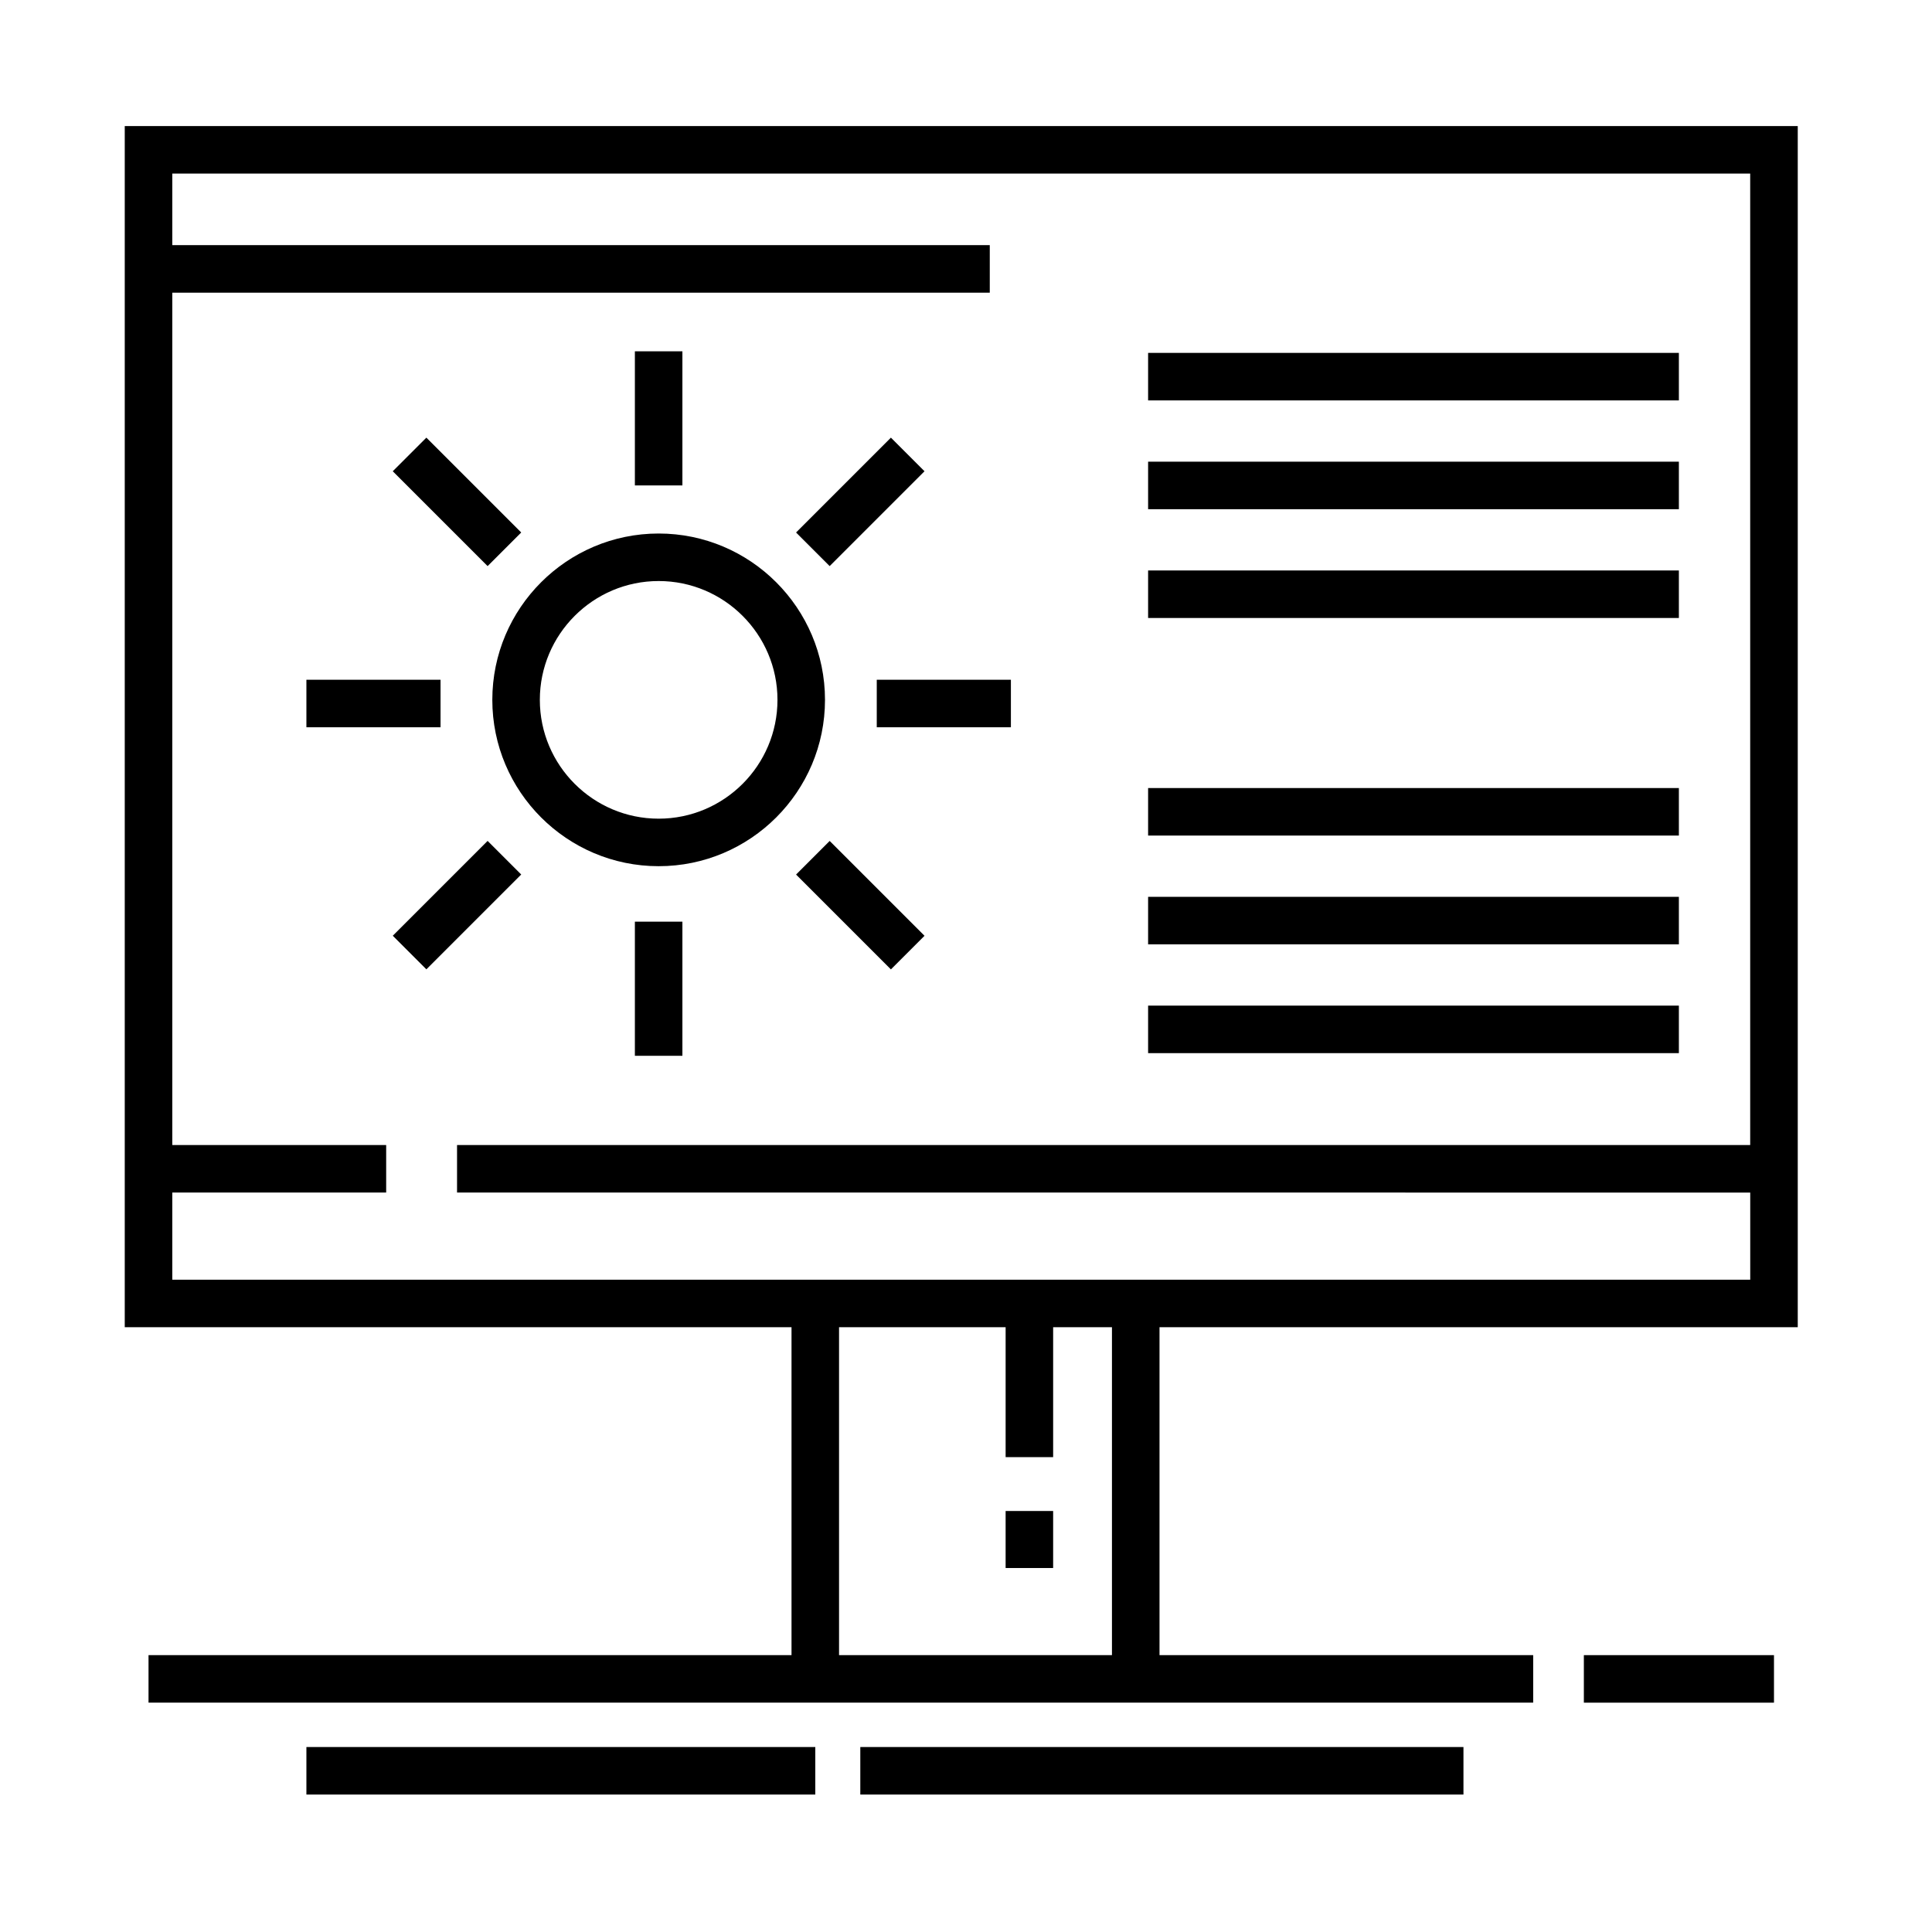 <?xml version="1.0" encoding="UTF-8"?>
<!-- Uploaded to: ICON Repo, www.svgrepo.com, Generator: ICON Repo Mixer Tools -->
<svg fill="#000000" width="800px" height="800px" version="1.1" viewBox="144 144 512 512" xmlns="http://www.w3.org/2000/svg">
 <g>
  <path d="m177.06 177.41v318.31h176.7v86.906h-170.4v12.594h366.95v-12.594h-99.027v-86.906h169.14v-318.31zm261.62 405.22h-72.324v-86.906h44.145v34.43h12.594v-34.43h15.586zm-249.02-99.5v-23.09h56.68v-12.594l-56.68-0.004v-225.88h216.64v-12.594h-216.64v-18.965h418.16v257.44h-342.7v12.594l342.71 0.004v23.09z"/>
  <path d="m448.26 237.52h140.66v12.594h-140.66z"/>
  <path d="m448.26 266.35h140.66v12.594h-140.66z"/>
  <path d="m448.26 295.18h140.66v12.594h-140.66z"/>
  <path d="m448.26 352.84h140.66v12.594h-140.66z"/>
  <path d="m448.26 381.67h140.66v12.594h-140.66z"/>
  <path d="m448.26 410.5h140.66v12.594h-140.66z"/>
  <path d="m318.55 373.55c24.309 0 44.082-19.773 44.082-44.082s-19.773-44.082-44.082-44.082-44.082 19.773-44.082 44.082 19.777 44.082 44.082 44.082zm0-75.57c17.359 0 31.488 14.125 31.488 31.488 0 17.359-14.125 31.488-31.488 31.488-17.359 0-31.488-14.125-31.488-31.488 0-17.359 14.129-31.488 31.488-31.488z"/>
  <path d="m312.25 237.1h12.594v35.543h-12.594z"/>
  <path d="m312.25 388.25h12.594v35.547h-12.594z"/>
  <path d="m376.35 324.14h35.547v12.594h-35.547z"/>
  <path d="m225.2 324.14h35.547v12.594h-35.547z"/>
  <path d="m380.1 400.9-25.133-25.133 8.906-8.906 25.133 25.133z"/>
  <path d="m256.99 259.98 25.137 25.137-8.906 8.906-25.137-25.137z"/>
  <path d="m248.09 391.98 25.133-25.133 8.906 8.906-25.133 25.133z"/>
  <path d="m380.1 259.98 8.906 8.906-25.137 25.137-8.906-8.906z"/>
  <path d="m563.74 582.63h50.383v12.594h-50.383z"/>
  <path d="m410.5 544.43h12.594v15.113h-12.594z"/>
  <path d="m225.2 606.98h134.86v12.594h-134.86z"/>
  <path d="m371.99 606.98h159.84v12.594h-159.84z"/>
 </g>
</svg>